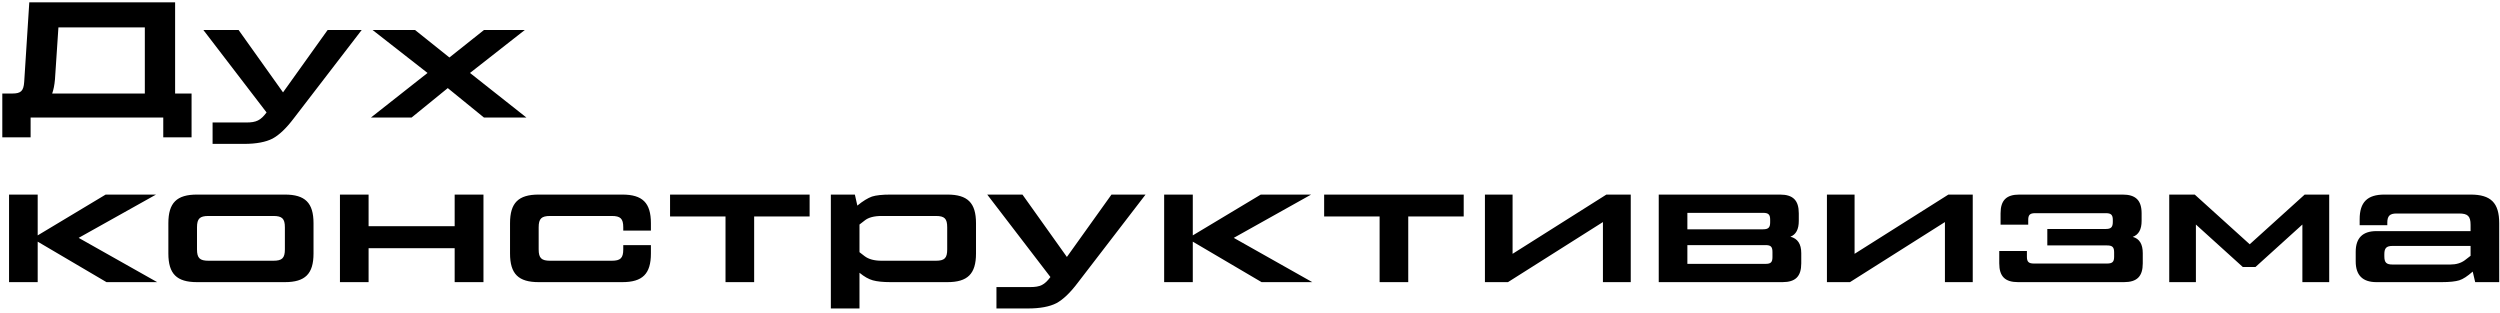 <?xml version="1.0" encoding="UTF-8"?> <svg xmlns="http://www.w3.org/2000/svg" width="319" height="40" viewBox="0 0 319 40" fill="none"><path d="M22.344 0.3V11.934H24.444V17.52H20.832V15H3.906V17.52H0.294V11.934H1.554C2.667 11.934 3.003 11.619 3.087 10.464L3.738 0.3H22.344ZM7.455 3.492L7.014 10.128C6.951 10.863 6.825 11.472 6.657 11.934H18.48V3.492H7.455ZM36.114 11.787L41.805 3.828H46.152L37.5 15.084C36.534 16.365 35.631 17.226 34.77 17.688C33.909 18.129 32.691 18.36 31.158 18.36H27.126V15.63H31.431C32.712 15.63 33.258 15.357 34.014 14.349L25.95 3.828H30.444L36.114 11.787ZM52.516 15H47.329L54.553 9.309L47.539 3.828H52.957L57.346 7.335L61.756 3.828H66.964L59.971 9.309L67.174 15H61.756L57.136 11.241L52.516 15ZM10.038 30.351L20.055 36H13.587L4.809 30.834V36H1.155V24.828H4.809V30.036L13.482 24.828H19.908L10.038 30.351ZM36.351 36H25.137C22.554 36 21.483 34.95 21.483 32.346V28.482C21.483 25.878 22.554 24.828 25.137 24.828H36.351C38.934 24.828 40.005 25.878 40.005 28.482V32.346C40.005 34.95 38.934 36 36.351 36ZM26.607 33.27H34.881C35.994 33.27 36.351 32.934 36.351 31.821V29.007C36.351 27.894 35.994 27.558 34.881 27.558H26.607C25.494 27.558 25.137 27.894 25.137 29.007V31.821C25.137 32.934 25.494 33.27 26.607 33.27ZM58.015 28.86V24.828H61.69V36H58.015V31.674H47.032V36H43.378V24.828H47.032V28.86H58.015ZM65.08 32.346V28.482C65.08 25.878 66.151 24.828 68.734 24.828H79.402C81.985 24.828 83.056 25.878 83.056 28.482V29.427H79.528V29.007C79.528 27.894 79.171 27.558 78.058 27.558H70.204C69.091 27.558 68.734 27.894 68.734 29.007V31.821C68.734 32.934 69.091 33.27 70.204 33.27H78.058C79.171 33.27 79.528 32.934 79.528 31.821V31.275H83.056V32.346C83.056 34.95 81.985 36 79.402 36H68.734C66.151 36 65.08 34.95 65.08 32.346ZM92.576 27.621H85.499V24.828H103.307V27.621H96.23V36H92.576V27.621ZM113.639 24.828H120.884C123.467 24.828 124.538 25.878 124.538 28.482V32.346C124.538 34.95 123.467 36 120.884 36H113.639C112.652 36 111.896 35.916 111.371 35.769C110.846 35.622 110.279 35.307 109.67 34.803V39.36H106.016V24.828H109.082L109.397 26.235C110.111 25.647 110.741 25.269 111.266 25.08C111.791 24.912 112.589 24.828 113.639 24.828ZM120.863 31.821V29.007C120.863 27.894 120.527 27.558 119.414 27.558H112.505C111.539 27.558 110.804 27.747 110.321 28.146L109.67 28.65V32.178L110.321 32.682C110.846 33.081 111.56 33.27 112.505 33.27H119.414C120.527 33.27 120.863 32.934 120.863 31.821ZM136.135 32.787L141.826 24.828H146.173L137.521 36.084C136.555 37.365 135.652 38.226 134.791 38.688C133.93 39.129 132.712 39.36 131.179 39.36H127.147V36.63H131.452C132.733 36.63 133.279 36.357 134.035 35.349L125.971 24.828H130.465L136.135 32.787ZM157.429 30.351L167.446 36H160.978L152.2 30.834V36H148.546V24.828H152.2V30.036L160.873 24.828H167.299L157.429 30.351ZM176.038 27.621H168.961V24.828H186.769V27.621H179.692V36H176.038V27.621ZM193.005 32.388L204.975 24.828H208.083V36H204.534V28.335L192.417 36H189.477V24.828H193.005V32.388ZM228.455 30.204C229.379 30.435 229.841 31.128 229.841 32.304V33.606C229.841 35.265 229.106 36 227.447 36H211.655V24.828H227.132C228.791 24.828 229.526 25.563 229.526 27.222V28.188C229.526 29.259 229.169 29.931 228.455 30.204ZM224.969 27.159H215.309V29.259H224.969C225.641 29.259 225.872 29.028 225.872 28.377V28.02C225.872 27.369 225.641 27.159 224.969 27.159ZM226.166 32.808V32.157C226.166 31.485 225.956 31.275 225.284 31.275H215.309V33.669H225.284C225.956 33.669 226.166 33.459 226.166 32.808ZM236.644 32.388L248.614 24.828H251.722V36H248.173V28.335L236.056 36H233.116V24.828H236.644V32.388ZM272.136 30.225C272.997 30.456 273.417 31.149 273.417 32.304V33.606C273.417 35.265 272.682 36 271.023 36H257.499C255.84 36 255.105 35.265 255.105 33.606V32.031H258.633V32.766C258.633 33.417 258.864 33.627 259.536 33.627H268.86C269.532 33.627 269.763 33.417 269.763 32.766V32.199C269.763 31.527 269.532 31.317 268.86 31.317H261.237V29.217H268.713C269.364 29.217 269.595 28.986 269.595 28.314V28.062C269.595 27.411 269.364 27.201 268.713 27.201H259.683C259.032 27.201 258.801 27.411 258.801 28.062V28.671H255.273V27.222C255.273 25.563 256.008 24.828 257.667 24.828H270.855C272.514 24.828 273.27 25.563 273.27 27.222V28.188C273.27 29.28 272.892 29.952 272.136 30.225ZM280.197 36H276.795V24.828H280.05L287.064 31.17L294.078 24.828H297.207V36H293.784V28.65L287.799 34.068H286.182L280.197 28.65V36ZM304.242 24.828H315.246C317.829 24.828 318.9 25.878 318.9 28.482V36H315.834L315.519 34.656C314.847 35.244 314.28 35.622 313.797 35.769C313.314 35.916 312.579 36 311.55 36H303.234C301.47 36 300.588 35.118 300.588 33.354V32.136C300.588 30.372 301.47 29.49 303.234 29.49H315.246V28.692C315.246 27.579 314.889 27.243 313.776 27.243H305.796C304.935 27.243 304.62 27.558 304.62 28.419V28.734H301.092V27.978C301.092 25.794 302.079 24.828 304.242 24.828ZM305.292 33.753H312.663C313.419 33.753 314.028 33.564 314.511 33.207L315.246 32.64V31.38H305.292C304.515 31.38 304.242 31.653 304.242 32.43V32.703C304.242 33.522 304.515 33.753 305.292 33.753Z" fill="black"></path></svg> 
